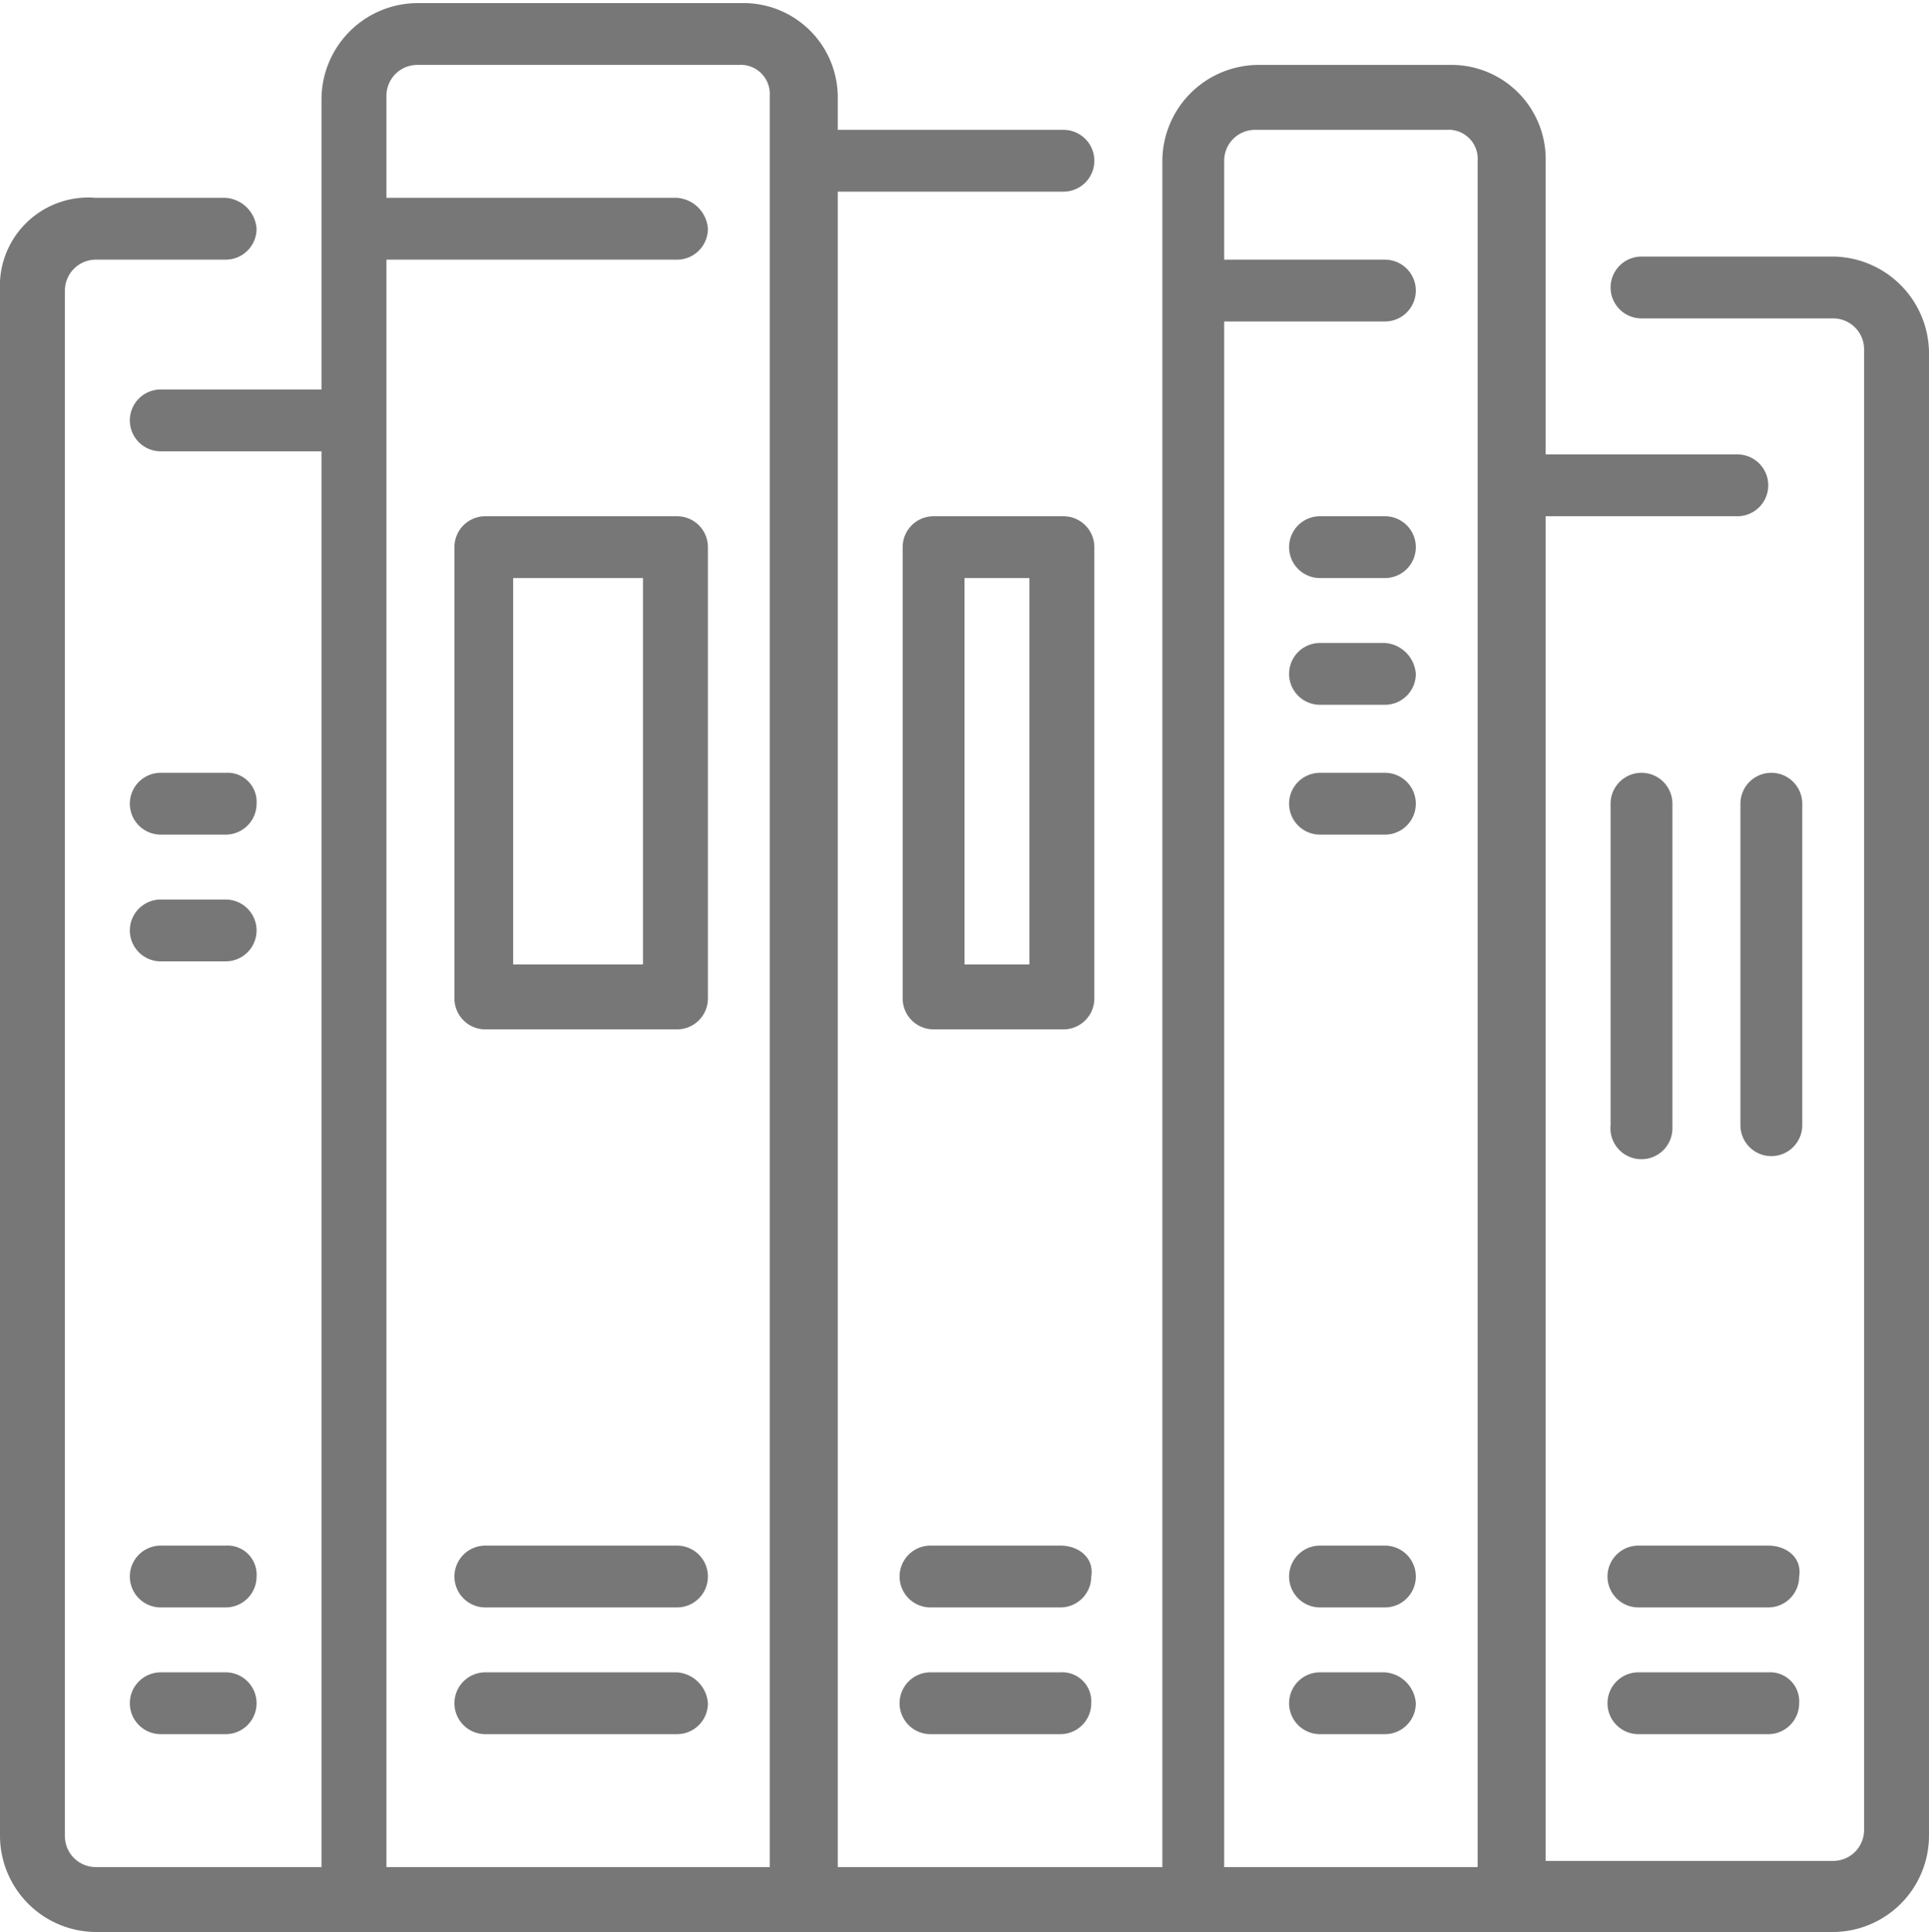 <svg id="Capa_1" data-name="Capa 1" xmlns="http://www.w3.org/2000/svg" viewBox="0 0 62.4 62.5"><defs><style>.cls-1{fill:#777;}</style></defs><title>editorial</title><path class="cls-1" d="M44.8,20.8H42.7a1,1,0,0,0,0,2h2.1a1,1,0,0,0,1-1A1.08,1.08,0,0,0,44.8,20.8Z"/><path class="cls-1" d="M44.8,25H42.7a1,1,0,1,0,0,2h2.1a1,1,0,1,0,0-2Z"/><path class="cls-1" d="M44.8,16.7H42.7a1,1,0,0,0,0,2h2.1a1,1,0,0,0,0-2Z"/><path class="cls-1" d="M44.8,50H42.7a1,1,0,1,0,0,2h2.1a1,1,0,1,0,0-2Z"/><path class="cls-1" d="M21.9,16.7H15.7a1,1,0,0,0-1,1V32.3a1,1,0,0,0,1,1h6.2a1,1,0,0,0,1-1V17.7A1,1,0,0,0,21.9,16.7ZM20.8,31.2H16.6V18.7h4.2Z"/><path class="cls-1" d="M21.9,50H15.7a1,1,0,1,0,0,2h6.2a1,1,0,1,0,0-2Z"/><path class="cls-1" d="M21.9,54.1H15.7a1,1,0,1,0,0,2h6.2a1,1,0,0,0,1-1A1.08,1.08,0,0,0,21.9,54.1Z"/><path class="cls-1" d="M44.8,54.1H42.7a1,1,0,1,0,0,2h2.1a1,1,0,0,0,1-1A1.08,1.08,0,0,0,44.8,54.1Z"/><path class="cls-1" d="M57.2,54.1H53a1,1,0,0,0,0,2h4.2a1,1,0,0,0,1-1A.94.94,0,0,0,57.2,54.1Z"/><path class="cls-1" d="M35.4,17.7a1,1,0,0,0-1-1H30.2a1,1,0,0,0-1,1V32.3a1,1,0,0,0,1,1h4.2a1,1,0,0,0,1-1ZM33.3,31.2H31.2V18.7h2.1Z"/><path class="cls-1" d="M57.2,50H53a1,1,0,0,0,0,2h4.2a1,1,0,0,0,1-1C58.3,50.4,57.8,50,57.2,50Z"/><path class="cls-1" d="M34.3,54.1H30.1a1,1,0,0,0,0,2h4.2a1,1,0,0,0,1-1A.94.94,0,0,0,34.3,54.1Z"/><path class="cls-1" d="M53.1,37.5a1,1,0,0,0,1-1V26a1,1,0,0,0-2,0V36.4A1,1,0,0,0,53.1,37.5Z"/><path class="cls-1" d="M58.3,26a1,1,0,0,0-2,0V36.4a1,1,0,0,0,2,0Z"/><path class="cls-1" d="M59.3,8.3H53.1a1,1,0,1,0,0,2h6.2a1,1,0,0,1,1,1V59.2a1,1,0,0,1-1,1H50V16.7h6.2a1,1,0,0,0,0-2H50V5.2a3.05,3.05,0,0,0-3.1-3.1H40.7a3.12,3.12,0,0,0-3.1,3.1V60.4H27.1V6.2h7.3a1,1,0,0,0,0-2H27.1v-1A3.05,3.05,0,0,0,24,.1H13.5a3.12,3.12,0,0,0-3.1,3.1v9.4H5.2a1,1,0,0,0,0,2h5.2V60.4H3.1a1,1,0,0,1-1-1V9.4a1,1,0,0,1,1-1H7.3a1,1,0,0,0,1-1,1.08,1.08,0,0,0-1-1H3.1A2.86,2.86,0,0,0,0,9.4v50a3.12,3.12,0,0,0,3.1,3.1H59.3a3.12,3.12,0,0,0,3.1-3.1V11.5A3.14,3.14,0,0,0,59.3,8.3ZM25,60.4H12.5V8.4h9.4a1,1,0,0,0,1-1,1.08,1.08,0,0,0-1-1H12.5V3.1a1,1,0,0,1,1-1H23.9a.94.94,0,0,1,1,1V60.4Zm22.9,0H39.6v-50h5.2a1,1,0,0,0,0-2H39.6V5.2a1,1,0,0,1,1-1h6.2a.94.94,0,0,1,1,1V60.4Z"/><path class="cls-1" d="M7.3,50H5.2a1,1,0,1,0,0,2H7.3a1,1,0,0,0,1-1A.94.94,0,0,0,7.3,50Z"/><path class="cls-1" d="M7.3,54.1H5.2a1,1,0,1,0,0,2H7.3a1,1,0,0,0,0-2Z"/><path class="cls-1" d="M34.3,50H30.1a1,1,0,0,0,0,2h4.2a1,1,0,0,0,1-1C35.4,50.4,34.9,50,34.3,50Z"/><path class="cls-1" d="M7.3,25H5.2a1,1,0,0,0,0,2H7.3a1,1,0,0,0,1-1A.94.94,0,0,0,7.3,25Z"/><path class="cls-1" d="M7.3,29.1H5.2a1,1,0,0,0,0,2H7.3a1,1,0,0,0,0-2Z"/></svg>